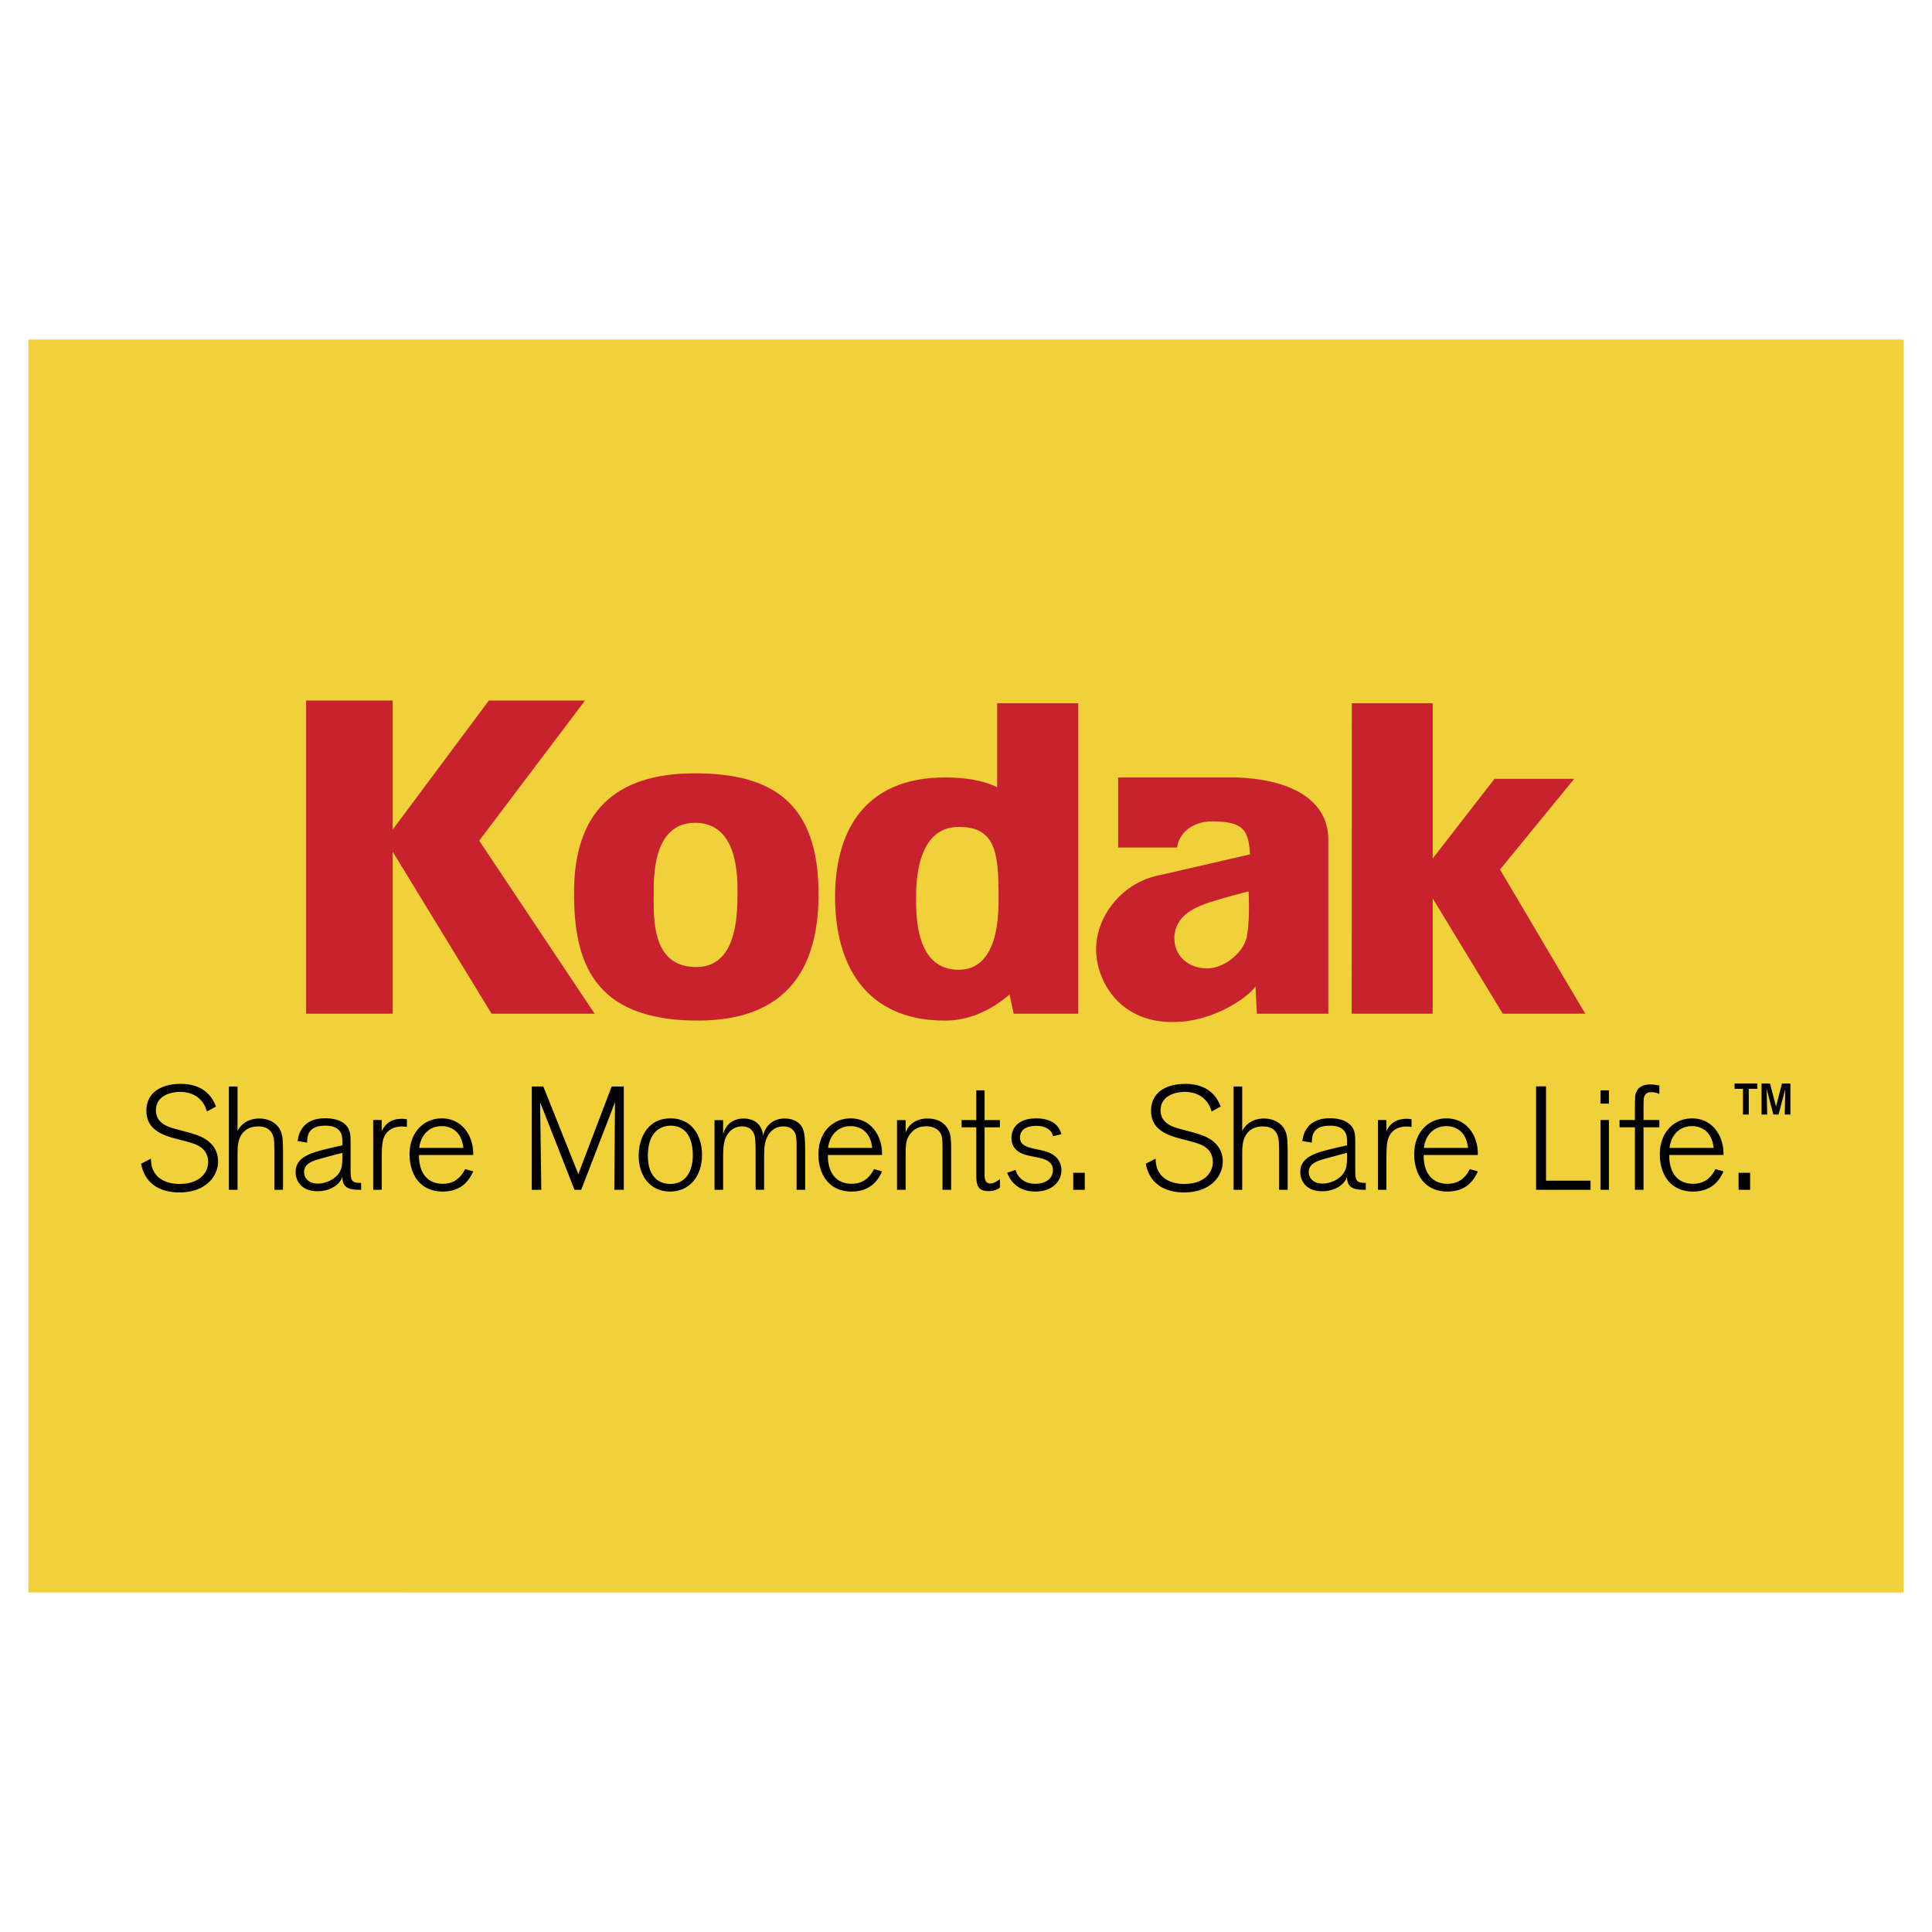<svg xmlns="http://www.w3.org/2000/svg" width="2500" height="2500" viewBox="0 0 192.756 192.756"><g fill-rule="evenodd" clip-rule="evenodd"><path fill="#fff" d="M0 0h192.756v192.756H0V0z"/><path fill="#f0d139" d="M2.834 158.885V33.872h187.088v125.013H2.834z"/><path d="M65.22 89.078c0-1.37-.135-6.989 4.113-6.989 4.249 0 4.249 5.206 4.249 6.989 0 2.466-.138 7.402-4.114 7.402-4.518 0-4.248-4.936-4.248-7.402h-7.95c0 6.715 1.783 12.746 12.337 12.746 8.91 0 12.059-5.206 12.059-12.607 0-9.046-4.519-12.063-12.334-12.063-8.088 0-12.062 3.974-12.062 11.924h7.95z" fill="#c9222f"/><path fill="#c9222f" d="M47.812 83.872l11.515 17.265H49.046l-9.871-16.168v16.168h-8.633V69.892h8.633v12.884l9.597-12.884h9.594l-10.554 13.98zM83.314 89.491c0-6.305 2.74-11.924 10.966-11.924 2.058 0 3.702.273 5.206.961v-8.363h8.09v30.972h-6.441l-.414-1.912c-1.918 1.643-4.108 2.6-6.44 2.6-7.953-.001-10.967-5.62-10.967-12.334h8.084c0 1.644-.135 7.263 4.252 7.263 4.115 0 3.976-5.893 3.976-7.263 0-4.387-.275-6.992-3.976-6.992-4.252 0-4.252 5.757-4.252 6.992h-8.084zM142.939 85.655l6.17-7.953h7.95l-7.401 9.049 8.498 14.386h-8.224l-6.993-11.508v11.508h-8.087l.019-30.972h8.068v15.49zM124.711 85.242l-8.912 2.053c-3.836.687-6.441 4.114-6.441 7.402 0 3.292 2.467 7.403 7.811 7.266 3.701 0 7.268-2.33 8.09-3.564l.139 2.738h7.127V83.599c-.139-4.249-4.525-5.897-9.184-6.032h-11.789v6.988h5.893c.139-1.37 1.508-2.604 3.426-2.604 3.156 0 3.703.825 3.84 3.291l-.137 3.701s.137 2.74-.139 4.249c-.135 1.644-2.191 3.426-3.975 3.426-1.918 0-3.293-1.235-3.293-3.018 0-2.192 2.059-3.013 2.744-3.288.549-.273 3.428-1.096 4.662-1.37l.138-3.7z"/><path d="M20.647 110.895c-.087-.262-.203-.613-.437-.918-.513-.715-1.342-1.037-2.231-1.037-1.112 0-2.422.469-2.422 1.838 0 1.256 1.151 1.621 1.734 1.797.291.088 1.768.467 2.089.582.551.176 2.378.775 2.378 2.729 0 1.445-1.211 3.082-3.855 3.082-1.093 0-1.883-.277-2.422-.629-.787-.527-1.224-1.285-1.403-2.234l.982-.508c.011.408.055.83.245 1.193.469.967 1.533 1.332 2.598 1.332 1.984 0 2.862-1.096 2.862-2.191 0-.744-.354-1.168-.627-1.387-.469-.395-1.068-.541-2.422-.891-1.462-.377-3.11-.916-3.11-2.83 0-2.029 1.795-2.686 3.399-2.686 2.641 0 3.312 1.693 3.547 2.264l-.905.494zM28.236 118.705h-.862v-3.781c0-.174-.012-1.035-.027-1.096-.075-.803-.48-1.445-1.605-1.445-.774 0-1.664.354-1.941 1.531-.103.438-.103.848-.103 1.783v3.008h-.862V108.4h.862v4.451c.424-.863 1.282-1.256 2.16-1.256 1.036 0 1.854.51 2.176 1.314.187.492.187 1.109.203 1.867v3.929h-.001zM34.16 115.535c-.016.699-.044 1.254-.583 1.795-.454.453-1.195.758-1.855.758-.977 0-1.385-.596-1.385-1.15 0-.863.878-1.123 1.664-1.342.366-.104.759-.207 1.723-.469l.437-.104v.512h-.001zm1.87 2.483c-1.037.012-1.052-.277-1.052-1.506v-2.244c0-.686 0-1.008-.088-1.346-.321-1.135-1.604-1.354-2.454-1.354-.945 0-1.838.291-2.334 1.08-.275.406-.351.846-.405 1.195l.945.158c.016-.727.118-1.691 1.826-1.691 1.692 0 1.692 1.107 1.692 1.604v.354l-.83.188c-2.191.512-3.839.889-3.839 2.498 0 .727.468 1.895 2.187 1.895 1.009 0 2.014-.438 2.422-1.283.016-.043.033-.086.06-.146v.131c.072 1.068.818 1.156 1.871 1.156v-.689h-.001zM38.086 118.705h-.85v-6.961h.85v1.107c.437-.922 1.167-1.227 2.025-1.227.208 0 .311.016.485.043v.773c-.262-.043-.294-.043-.528-.043-.23 0-.917.016-1.43.557-.54.596-.54 1.312-.553 2.742v3.009h.001zM41.824 114.531c.162-1.33 1.037-2.176 2.23-2.176.688 0 1.156.262 1.447.523.468.441.658 1.035.73 1.652h-4.407v.001zm4.582 2.112c-.6 1.199-1.474 1.463-2.232 1.463-.293 0-1.592 0-2.144-1.43a3.768 3.768 0 0 1-.222-1.445h5.401c.059-1.812-1.037-3.65-3.137-3.65-1.691 0-3.209 1.287-3.209 3.59 0 1.941 1.005 3.709 3.312 3.709 1.501 0 2.172-.746 2.378-.965.366-.41.553-.803.656-1.049l-.803-.223zM120.885 110.895c-.086-.262-.205-.613-.439-.918-.508-.715-1.344-1.037-2.232-1.037-1.107 0-2.422.469-2.422 1.838 0 1.256 1.15 1.621 1.736 1.797.293.088 1.766.467 2.088.582.553.176 2.379.775 2.379 2.729 0 1.445-1.211 3.082-3.852 3.082-1.096 0-1.883-.277-2.422-.629-.791-.527-1.227-1.285-1.402-2.234l.977-.508c.016.408.059.83.25 1.193.465.967 1.529 1.332 2.598 1.332 1.98 0 2.859-1.096 2.859-2.191 0-.744-.352-1.168-.629-1.387-.469-.395-1.064-.541-2.422-.891-1.461-.377-3.109-.916-3.109-2.83 0-2.029 1.795-2.686 3.402-2.686 2.641 0 3.312 1.693 3.543 2.264l-.903.494zM128.469 118.705h-.857v-3.781c0-.174-.016-1.035-.031-1.096-.07-.803-.48-1.445-1.604-1.445-.775 0-1.664.354-1.941 1.531-.1.438-.1.848-.1 1.783v3.008h-.861V108.4h.861v4.451c.422-.863 1.281-1.256 2.156-1.256 1.041 0 1.854.51 2.176 1.314.191.492.191 1.109.201 1.867v3.929zM134.395 115.535c-.012.699-.045 1.254-.58 1.795-.453.453-1.199.758-1.855.758-.975 0-1.385-.596-1.385-1.15 0-.863.873-1.123 1.664-1.342.365-.104.758-.207 1.719-.469l.438-.104v.512h-.001zm1.871 2.483c-1.037.012-1.053-.277-1.053-1.506v-2.244c0-.686 0-1.008-.088-1.346-.322-1.135-1.604-1.354-2.451-1.354-.947 0-1.838.291-2.334 1.08-.277.406-.348.846-.408 1.195l.949.158c.012-.727.113-1.691 1.822-1.691 1.691 0 1.691 1.107 1.691 1.604v.354l-.83.188c-2.188.512-3.836.889-3.836 2.498 0 .727.465 1.895 2.189 1.895 1.008 0 2.012-.438 2.422-1.283a.741.741 0 0 1 .055-.146v.131c.076 1.068.818 1.156 1.871 1.156v-.689h.001zM138.322 118.705h-.848v-6.961h.848v1.107c.439-.922 1.166-1.227 2.029-1.227.201 0 .305.016.479.043v.773c-.26-.043-.293-.043-.523-.043-.234 0-.922.016-1.43.557-.539.596-.539 1.312-.555 2.742v3.009zM142.062 114.531c.158-1.33 1.035-2.176 2.23-2.176.688 0 1.152.262 1.445.523.465.441.656 1.035.727 1.652h-4.402v.001zm4.579 2.112c-.596 1.199-1.473 1.463-2.232 1.463-.289 0-1.588 0-2.145-1.43a3.79 3.79 0 0 1-.217-1.445h5.395c.061-1.812-1.031-3.65-3.137-3.65-1.691 0-3.207 1.287-3.207 3.59 0 1.941 1.008 3.709 3.311 3.709 1.506 0 2.176-.746 2.379-.965.365-.41.557-.803.654-1.049l-.801-.223zM62.237 118.705h-.949l.072-8.744-3.372 8.744h-.671l-3.431-8.744.12 8.744h-.949V108.4h1.151l3.491 8.741 3.327-8.741h1.211v10.305zM69.122 115.289c-.016 1.621-.73 2.832-2.263 2.832-1.194 0-2.22-.803-2.22-2.787 0-.572.06-1.609.66-2.309.393-.467.993-.715 1.604-.715 2.247.001 2.219 2.583 2.219 2.979zm.918-.103c-.011-1.793-.949-3.605-3.153-3.605-2.248 0-3.164 1.926-3.164 3.738 0 1.951 1.107 3.561 3.136 3.561 1.97-.001 3.196-1.577 3.181-3.694zM80.332 118.705h-.857v-3.77c0-1.299 0-1.691-.25-2.057-.234-.35-.655-.496-1.081-.496-1.37 0-1.75 1.357-1.806 1.652-.091.408-.103.846-.103 1.779v2.891h-.847v-3.857c-.016-.725-.016-1.004-.06-1.311-.027-.217-.162-1.154-1.298-1.154-.6 0-1.184.295-1.533.938-.35.639-.35 1.342-.35 2.596v2.789h-.861v-6.949h.861v1.428c.394-1.572 1.779-1.588 2.058-1.588.785 0 1.822.377 1.926 1.736.043-.191.13-.508.349-.83.441-.658 1.125-.906 1.811-.906.83 0 1.326.334 1.593.656.437.572.437 1.314.448 3.021v3.432zM82.616 114.531c.162-1.33 1.035-2.176 2.23-2.176.688 0 1.156.262 1.445.523.47.441.66 1.035.732 1.652h-4.407v.001zm4.582 2.112c-.6 1.199-1.473 1.463-2.232 1.463-.293 0-1.591 0-2.144-1.43a3.7 3.7 0 0 1-.219-1.445h5.396c.06-1.812-1.036-3.65-3.137-3.65-1.691 0-3.208 1.287-3.208 3.59 0 1.941 1.005 3.709 3.312 3.709 1.501 0 2.176-.746 2.378-.965.366-.41.556-.803.655-1.049l-.801-.223zM94.896 118.705h-.861V115.1c0-1.359 0-1.752-.262-2.133-.174-.248-.584-.596-1.354-.596-.79 0-1.26.307-1.621.785-.44.584-.44 1.037-.44 2.498v3.051h-.862v-6.949h.862v1.242c.234-.703.937-1.402 2.176-1.402.381 0 1.299.045 1.898.83.454.6.464 1.168.464 2.674v3.605zM98.232 117.227c0 .66.234.85.57.85.307 0 .656-.205.963-.439v.861c-.35.232-.684.338-1.107.338-1.256 0-1.256-.703-1.256-2.029v-4.336h-1.461v-.727h1.461v-2.963h.83v2.963h1.533v.727h-1.533v4.755zM103.955 114.777c.451.115 1.035.262 1.473.742.305.338.469.773.469 1.229 0 1.02-.803 2.131-2.613 2.131-.889 0-1.461-.293-1.752-.496-.496-.338-.801-.775-1.051-1.375l.846-.289c.162.627.762 1.387 1.957 1.387s1.768-.645 1.768-1.375c0-.9-.922-1.119-1.488-1.238-.264-.061-.557-.115-.836-.174-.639-.148-1.811-.438-1.811-1.797 0-.715.41-1.941 2.498-1.941.688 0 1.238.164 1.621.393.627.383.801.965.861 1.184l-.834.203c-.045-.186-.131-.523-.6-.785-.291-.176-.684-.248-1.092-.248-.523 0-1.605.133-1.605 1.168 0 .758.688.949 1.459 1.125l.73.156zM107.076 118.705v-1.693h1.151v1.693h-1.151zM158.688 118.705h-5.432v-10.32h.992v9.414h4.44v.906zM159.68 118.705v-6.961h.846v6.961h-.846zm0-8.598v-1.326h.846v1.326h-.846zM165.553 112.471h-1.58v6.234h-.857v-6.234h-1.533v-.727h1.533v-1.33c.016-1.049.016-1.125.104-1.371.201-.584.699-.846 1.441-.846.32 0 .615.057.893.1v.846c-.223-.088-.412-.174-.822-.174-.143 0-.492 0-.67.396-.072.174-.072.23-.088.977v1.402h1.58v.727h-.001zM166.566 114.531c.162-1.33 1.035-2.176 2.23-2.176.688 0 1.156.262 1.445.523.469.441.66 1.035.73 1.652h-4.405v.001zm4.582 2.112c-.596 1.199-1.475 1.463-2.232 1.463-.293 0-1.592 0-2.145-1.43a3.765 3.765 0 0 1-.221-1.445h5.4c.059-1.812-1.037-3.65-3.137-3.65-1.693 0-3.211 1.287-3.211 3.59 0 1.941 1.006 3.709 3.312 3.709 1.504 0 2.178-.746 2.379-.965.365-.41.553-.803.656-1.049l-.801-.223zM173.459 118.705v-1.693h1.15v1.693h-1.15zM175.33 108.633h-.857v2.566h-.578v-2.566h-.836v-.528h2.271v.528zM178.629 108.105v3.094h-.565l.053-2.541-.668 2.541h-.519l-.672-2.541.056 2.541h-.564v-3.094h.842l.603 2.295.592-2.295h.842z"/></g></svg>